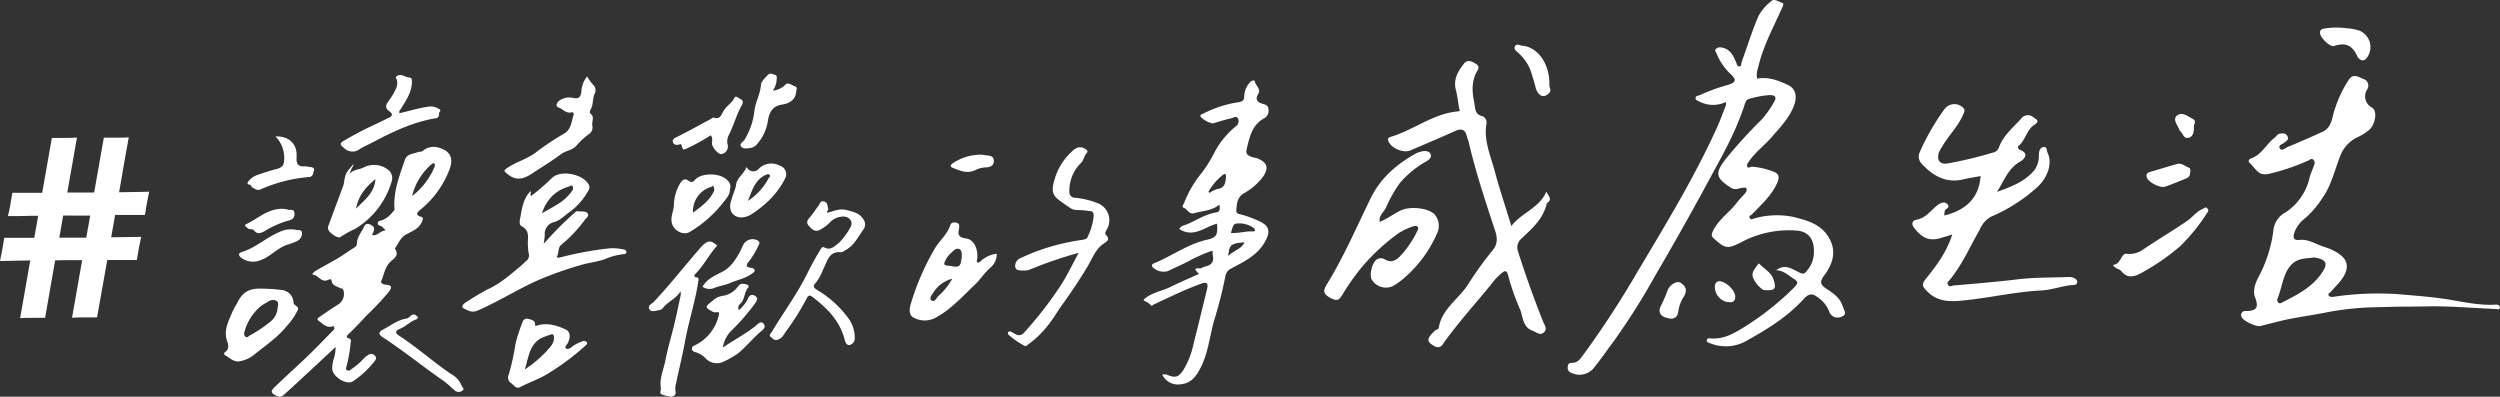 <svg xmlns="http://www.w3.org/2000/svg" id="Layer_1" data-name="Layer 1" viewBox="0 0 517.18 82.06"><rect x="0" y="0" width="517.18" height="82.06" fill="#333333" stroke="none"/><defs><style>.cls-1{fill:#fff;}</style></defs><title>讓喜歡的事成為生活popupaisa</title><path class="cls-1" d="M240.5,77.48a1.81,1.81,0,0,1,1,.07c1.65.69,2.29.49,3.31-1A17.44,17.44,0,0,0,246.94,71c.95-3.72,1.84-7.43,2.75-11.14.31-1.22,0-1.62-1.14-1.19-1.55.54-3.06,1.19-4.56,1.85-1.81.82-3.62,1.68-5.42,2.53a2.86,2.86,0,0,1-.34.23,4.22,4.22,0,0,0-1.6-1.09c-.16-.06.14-.41.42-.6,1.57-1.15,3.52-1.45,5.21-2.29s3.46-1.59,5.2-2.38c.21-.09.72-.19.41-.44-1.46-1.38.36-.84.62-1,.81-.5,2-.36,2.4-1.49.26-.7-.18-1.37,0-2.16a31.85,31.85,0,0,0-5.09,2.25c-1.37.7-2.8,1.33-4.2,2a3.18,3.18,0,0,1-3.15-.81c-.33-.43-.09-.63.27-.79,3.71-1.52,7-4,11-4.89,2-.44,2.22-1.06,2.05-3.32-2.56.67-4.84,3-7.8,1.12.26-.64,1.07-.81,1.61-1,2-.84,3.8-2.11,6-2.44.83-.12.84-.72.68-1.62-1.59,1.3-3.5,1.27-5.29,1.78-.91.29-1.32-.81-2.07-1.12-.52-.19-.07-.72.1-1.11a22.76,22.76,0,0,1,3.67-6.2A29.47,29.47,0,0,0,251.52,31a17.61,17.61,0,0,1,4.09-4.83,1.34,1.34,0,0,0,.54-1.58c-.31-.73-1-.23-1.37-.14-1.32.29-2.6.71-3.88,1.08a4.66,4.66,0,0,1-2.54-1.39c-.13-.52.37-.52.63-.67a23.36,23.36,0,0,1,7.26-2.33c.9-.15,1.12-.47,1.14-1.21A4.48,4.48,0,0,1,258.61,17c.3-.34.9-.52,1-.13.11.89,1.35,1.48.67,2.6s-.16,1.67.88,2c.55.15,1.19.32,1.23,1a1.83,1.83,0,0,1-.77,1.95c-2.65,1.38-3.14,4-3.74,6.54-.22.88.29,1.18.89,1.44s1,.19,1.48.42c2,.86,2.24,2,1,3.79A12.7,12.7,0,0,1,257.3,40c-1.41.87-1.43,2.21-1.55,3.54-.06.75.7.73,1.1.86A22.43,22.43,0,0,1,261,46c1.65.93,1.7,2.1.84,3.73-1.57,3.07-4.42,4.35-7.19,5.84a2.11,2.11,0,0,0-1.14,1.49,86.69,86.69,0,0,1-2.38,9.36c-.92,3.32-1.22,6.83-2.9,9.92-.83,1.59-1.92,3-4,3.16a3.58,3.58,0,0,1-3.79-2m14.2-29.32c1.61.14,3.1-.42,4.66-.3.48,0,.33-.53,0-.76a5.2,5.2,0,0,0-3.48-.88c-.89.07-.84,1.17-1.21,1.94m-4.62-8.5a1.28,1.28,0,0,1,.22.24,5.65,5.65,0,0,1,1.58-.81c1.63-.18,1.74-1.35,1.83-2.56,0-.67-.23-.67-.68-.34a11.91,11.91,0,0,0-2.95,3.47m7.45,10.44c-2.89.27-3.13.5-3.35,2.9,1-1.26,2.68-1.35,3.35-2.9"></path><path class="cls-1" d="M69.43,71.78c-3.65,3.4-7,6.53-10.39,9.62-.48.43-.94.9-1.73.53C56,81.32,55.86,81,56.9,80c2.34-2.26,4.8-4.45,7.13-6.7,1.68-1.64,3.29-3.34,4.94-5a.56.56,0,0,0,.17-.58c-.11-.42-.39-.17-.61-.13-1.15.18-1.82-.68-2.65-1.26-.44-.27-.07-.59.23-.77,1.24-.86,2.48-1.72,3.76-2.52A2.58,2.58,0,0,0,71,59.92c-.17-.33-.48-.22-.68-.34-.65-.36-1.55-.49-1.7-1.4-.12-.65-.49-.36-.8-.26-1.35.61-1.94-1-3.09-1.11-.35-.06.31-.61.55-.78,1.5-.87,3-1.67,4.53-2.55,1.19-.71,2.31-1.52,3.47-2.26a1,1,0,0,0,.56-.83c0-1.25.81-2.17,1.33-3.2.22-.48.49-1.2,1.48-.71s.78,1,.53,1.66c-.06.17-.23.26-.1.52,1,.17,1.51-.88,2.69-1a7.72,7.72,0,0,0-.83-.83c-.35-.2-.9-.19-.77-.72s.53-.43.84-.53a5.26,5.26,0,0,0,2.32-1.85c.13-.12.29-.28.29-.4-.31-3.63,1-6.9,2.13-10.24.42-1.28,1.71-1.23,2.69-1.62.29-.13.64,0,1-.24a3.51,3.51,0,0,1,3.49-.63c2.19.7,2.91,2.08,2.11,4.32a19.84,19.84,0,0,1-6.24,8.6c-.65.53-.73,1,.15,1.27.58.18.65.36.37,1-.61,1.53-2,2-3.28,2.7s-1.55,1.84-2.29,2.81c0,0-.08.19,0,.22.93,1.52-.45,2-1.18,2.84-1,1.09-1.14,2.59-1.73,3.86-.15.34.57.67,1.08.7,1.11.07,1.22.49.57,1.38A56.62,56.62,0,0,1,75.8,65.3C74.57,66.65,73.29,68,72,69.21c-.29.3-.39.61,0,.72.83.19.55.73.52,1.21a30.36,30.36,0,0,1-.83,4.63c-.08.26-.26.65.13.83s.58,0,.84-.21a13.88,13.88,0,0,0,2.55-2.18,3.12,3.12,0,0,1,.91-.73,1,1,0,0,1,1.42.07c.44.41.23.9-.13,1.28a19.12,19.12,0,0,1-4.47,4.1c-1.39.78-4.31-1.14-4.21-2.77A6.15,6.15,0,0,1,69.12,74a8.47,8.47,0,0,0,.31-2.22M85.25,40.55a14.61,14.61,0,0,0,4.68-6.11.68.68,0,0,0-.08-.61c-.32-.19-.54.17-.76.31a12.6,12.6,0,0,0-3.84,6.41"></path><path class="cls-1" d="M403.89,48.49c-.8.27-1.29.42-1.75.55-2.82,1-4.34.41-6.16-1.91-.69-.87-.3-1.55.46-1.68,1.88-.3,2.86-1.77,4.18-2.85a2.66,2.66,0,0,1,1.1-.63,1,1,0,0,1,1.22.37c.38.51-.07.7-.35.95-.44.35-.3.82-.38,1.3,4.75-1.17,7.23-3.9,7.52-8.17-1.24.24-2.5.44-3.69.71-3.55.8-6.24-.81-8.53-3.29a2.11,2.11,0,0,1-.34-2.42,47.73,47.73,0,0,1,5.1-8.86,2.55,2.55,0,0,1,3.82-.29c.48.42.3.8.1,1.28-1.06,2.58-3.14,4.53-4.49,6.9a7.61,7.61,0,0,0-.62,1.16c-.46,1.61.28,2.47,1.9,2.19a83,83,0,0,0,9.25-2.22,1.69,1.69,0,0,0,1.26-1c.87-2.47,2.85-4.1,4.55-5.94a1.74,1.74,0,0,1,2.56-.42c.81.58,1.48.83.1,1.72S419,29,417.57,30.21c-.31.25.05.69.3.79,2.14.8.7,2.07.08,2.41-2.45,1.35-3.28,3.81-4.82,6.28,3.11-1.1,5.82-2.18,7.76-4.53a5.1,5.1,0,0,0,.9-3.07c0-.68.16-1.53.85-1.64.91-.26.73.76,1,1.3,1,2.18-.15,5.14-2.22,7a34,34,0,0,1-9.55,6.08,5.58,5.58,0,0,0-2.36,2.75c-2,3.49-3.6,7.22-6.21,10.38-.21.23-.62.49-.28,1s.75.15,1.09.1c4.32-.36,8.65-.72,13-1.24,3.67-.47,7.36-.37,11-.52.67,0,1.59.39,1.6.94.06.9-.89.69-1.49.77-2.06.28-4,1-6.1,1.09-5,.26-9.93,1.38-14.92,1.94-3.12.38-6.27.74-8.74-2-.69-.76-1-1.14-.11-2.29,2.17-2.69,4.33-5.49,5.54-9.3"></path><path class="cls-1" d="M109.75,39.52c.24.29-.21.75.15,1a43.21,43.21,0,0,0,4.35-3.77c1.94-1.68,6.32-.68,7.47,1.33a1.14,1.14,0,0,1,0,1.34,13.6,13.6,0,0,1-3.61,4.24c-1.19.78-2.12,1.92-3.55,2.31a2.48,2.48,0,0,0-1.86,2.66,16.17,16.17,0,0,1-.23,1.79c1.27-1.34,2.29-2.51,3.36-3.56.92-.91,1.87-1.81,2.86-2.68.25-.22.5-.56.88-.49.68.15,1.6-.13,2,.48s-.45,1-.73,1.5a27.42,27.42,0,0,1-4.77,5c-.72.69-.39,1.64-.87,2.41-.14.22.41.26.73.16a70.15,70.15,0,0,1,10.28-1.88,10.65,10.65,0,0,1,2.73.23c.27,0,.66.23.65.57s-.37.43-.71.43a13.44,13.44,0,0,0-3.71,1c-1.53.58-3.2.72-4.76,1.17a74.28,74.28,0,0,0-9.13,3.22c-4.26,1.9-8.2,4.43-12.51,6.28-1.23.52-2-.07-2.84-.45-.56-.28-.18-.85.28-1.15a49.69,49.69,0,0,1,4.69-2.81c2.57-1.16,4.63-3,6.78-4.79.39-.32.71-.64,1.08-1a1.44,1.44,0,0,0,.6-1.69,8.1,8.1,0,0,1-.13-1.4c-.22-1.42.63-3.18-1.3-4.15-.48-.24-.48-1-.34-1.58.39-2,.59-4.12,2.18-5.71m2.36,4.59c1.38-.81,2.44-1.35,3.43-2a9.55,9.55,0,0,0,2.75-2.59.88.88,0,0,0,.14-1c-.23-.34-.57,0-.81.09a7.77,7.77,0,0,0-3.37,1.9,8.84,8.84,0,0,0-2.14,3.57"></path><path class="cls-1" d="M223.26,52.28a86.12,86.12,0,0,0-10.52,3.61,6.71,6.71,0,0,1-2.05,0c-.38,0-.68-.47-.69-.85a1.78,1.78,0,0,1,1.14-1.66c1.25-.56,2.52-1.12,3.81-1.58a45.74,45.74,0,0,1,8.94-2.18c.51-.09,1-.19,1.15-.69a13.18,13.18,0,0,0,1.22-4.26c0-.68-.21-1-.87-1a15.91,15.91,0,0,0-2.5-.22,2.57,2.57,0,0,1-1.62-.52c-.87-.59-1.75-1.17-2.55-1.83-1.39-1.17-.92-2.72-.53-4.07a12.29,12.29,0,0,1,3.25-5.4c.74-.74,1.67-1.64,3-.87.36.2.69.54.46.8-.61.61-.67,1.48-1.23,2.11a8,8,0,0,0-2.45,6,1.16,1.16,0,0,0,1.25,1.24A17.91,17.91,0,0,1,227,42a3.78,3.78,0,0,1,2,5.42c-.24.41-.53.86-.2,1.18.86.88.29,1.28-.4,1.74-1.84,1.19-2.46,3.27-3.54,5-1.55,2.57-3.24,5.09-5,7.54-1.12,1.51-2,3.19-3.26,4.66a19.51,19.51,0,0,1-3.86,3.68c-.26.19-.47.48-.81.3a15.78,15.78,0,0,1-3.38-2.36.62.62,0,0,1,0-.48.68.68,0,0,1,.48-.11c.36.16.68.38,1,.53a1.34,1.34,0,0,0,1.79-.25,79.23,79.23,0,0,0,7.35-9.4c1.49-2.24,2.66-4.71,4-7.2"></path><path class="cls-1" d="M206.2,52.5a3.62,3.62,0,0,1-1.36,2.9c-1.18,1.07-2.08,2.45-3.21,3.54-2.59,2.45-5,5.16-8.18,6.84a4.78,4.78,0,0,1-4.5-.1c-1-.57-.81-1.9-.51-2.9a52,52,0,0,1,5-11.46c1-1.62,2.52-2.84,3.15-4.72.21-.64.71-.64,1.28-.53s.64.65.54,1.15c-.29,1.21-.17,1.91,1.39,2.1s2.52,1.9,2.38,4.06c0,.29-.23.67,0,.89s.62-.19.87-.4a5.75,5.75,0,0,1,3.15-1.37m-7.26,1c0-.6.17-1.6-.41-1.93-.75-.42-1.42.44-1.95.94A4.22,4.22,0,0,0,195.52,54c-.3.6-.25.84.46.95a7.54,7.54,0,0,1,1,.12c1.42.28,1.74,0,1.92-1.52M197,57.66a6.6,6.6,0,0,0-3.84,2.73c-.31.53-1,1.24-.51,1.71.68.57,1.09-.48,1.45-.84a13.45,13.45,0,0,0,2.9-3.6"></path><path class="cls-1" d="M171.22,44c1.28-.35,2.56-.94,4-.53,1.23.34,2.55.59,3.33,1.81a1.79,1.79,0,0,1,0,2.28c-1.11,1.62-2,3.39-3.83,4.29a1.31,1.31,0,0,1-.71.33c-2.62-.25-2.85,1.94-3.71,3.52a10.75,10.75,0,0,1-1.49,2.74c-.87.9-.33,1.19.37,1.63a21.47,21.47,0,0,1,6.38,5.85,6.72,6.72,0,0,1,1.26,4,1.4,1.4,0,0,1-1.09,1.46c-.57.09-.88-.58-1-1.14-1-3.89-3.6-6.48-6.65-8.81-.57-.44-.89-.33-1.2.3a50.66,50.66,0,0,1-4.15,6.65c-.58.77-.86,1.62-1.89,1.9-.72.22-.93-.25-1.31-.49-.61-.47,0-.83.13-1.14,2.42-4,5.24-7.83,7.34-12.06.84-1.71,1.75-3.38,2.76-5,.2-.36.41-.59.75-.42,1.3.72,2.1-.2,3-.89A13.47,13.47,0,0,0,175.94,47c.71-1.17-.35-2.37-1.78-2.18a3.84,3.84,0,0,0-2.61,1.33,8.33,8.33,0,0,1-1.76,1.3c-1.07.72-1.83,0-2.46-.72s-.29-1.23.25-1.82c.66-.76,1.17-1.64,1.78-2.39.29-.36.31-1.07,1.12-.84s.63.89.83,1.38-.49.59-.09,1"></path><path class="cls-1" d="M61.59,64.16a14,14,0,0,1-2.34,3.37c-1.91,2.36-4.41,4-6.74,5.9a6.55,6.55,0,0,1-3.08,1.34c-1.13.11-2-.8-3-1.37a.59.59,0,0,1,0-.47c1.47-.92.46-2.17.34-3.23-.28-2,.69-3.66,1.4-5.4A15.72,15.72,0,0,1,49,62.81c1.18-2.46,2.55-3.18,5.22-3.1a34.26,34.26,0,0,1,3.92.27,2.7,2.7,0,0,1,2.58,2.58c.07.74,1.2.75.89,1.6m-4.19-.47c.13-.51.31-1.24-.37-1.53a1.76,1.76,0,0,0-1.68.31A12.32,12.32,0,0,0,54,63.3a10.3,10.3,0,0,0-3.43,5.38.86.86,0,0,0,.23,1c.36.25.58-.11.8-.24A26.33,26.33,0,0,0,56,66.49a3.92,3.92,0,0,0,1.43-2.8"></path><path class="cls-1" d="M148.34,50.83c-1.61,1.79-2.7,4-4.39,5.74-.31.31-.59.76.28.83.31,0,.3.35.24.68-.6,4.25-2,8.33-2.75,12.53-.55,3-1.28,5.88-1.88,8.8a3.5,3.5,0,0,0-.09,1.58c.17.73-.45,1.05-1,1.06a6.42,6.42,0,0,1-1.63-.39c-.89-.19-.35-.86-.39-1.3-.37-2,.54-3.85.91-5.75.49-2.57,1.27-5.06,1.87-7.61.46-1.88.85-3.81,1.26-5.72a2,2,0,0,0,0-1c-.89,1.47-2.46,2.06-3.53,3.29a1.21,1.21,0,0,1-.92.6c-.73.09-1.64.5-2-.25s.52-1.05.95-1.49c3.3-3.51,6.3-7.34,9.47-11,1.55-1.77,2.27-1.88,3.64-.61"></path><path class="cls-1" d="M73,33.92c.26.41-.15.64-.25.92a12.51,12.51,0,0,1-.5,1.15c1-1,2.09-.87,3-1.36a4.69,4.69,0,0,1,4.92.4A2.19,2.19,0,0,1,81,37.61a17,17,0,0,1-7.54,9.74,21.35,21.35,0,0,0-3,1.66c-.4.33-1.36-.25-1.91-.73s-.87-.88-.6-1.62c1-2.69,2-5.37,3-8.08a2.64,2.64,0,0,0,.2-.78c.35-2,.35-2,2-3.88m4.52,3.13c-2.18,1.78-3.58,3.62-4,6.12,1.61-1.75,3.77-3.12,4-6.12"></path><path class="cls-1" d="M110.74,67.46c2.21-.8,4.3-.24,6.32.72.94.46,1,1.58.42,2.76-.16.37-.77.77-.39,1.12s1-.09,1.36-.42a8,8,0,0,1,1.94-1c.35-.15.75-.17,1,.16s-.12.52-.36.77a51.17,51.17,0,0,1-7.08,5.35c-2,1.36-4.27,2.07-6.37,3.17-.88.43-1.29-.47-1.86-.84a1.39,1.39,0,0,1-.46-1.8A50.24,50.24,0,0,0,106.67,71a36.27,36.27,0,0,1,1.45-4.42.92.92,0,0,1,1.18-.61c1.26.31,1.37.47,1.44,1.54M108.6,76.4A24.44,24.44,0,0,0,113,72.72c.68-.82,1.63-1.56,1.6-2.89,0-.48-.13-.82-.63-.62a14.34,14.34,0,0,0-2.15.81c-2.34,1.41-2.43,3.85-3.25,6.38"></path><path class="cls-1" d="M152.86,64.14a7.38,7.38,0,0,0,1.86-2.31c.22-.66.73-1.08,1.45-.64s.47.93.07,1.52a43.49,43.49,0,0,1-5,5.75,6.27,6.27,0,0,0-1.7,3.43c2.33-1.58,4.6-2.77,6.62-4.34.54-.41,1.21-1.33,1.82-.57s-.3,1.38-.8,1.78c-1.56,1.38-2.87,3-4.47,4.32a18.93,18.93,0,0,1-3.17,1.8,3.16,3.16,0,0,1-3.63-.82,4.58,4.58,0,0,0-2-1.19c-.29-.09-.75-.21-.76-.73s.3-.55.63-.72a9.19,9.19,0,0,0,4.87-6c.23-.89.05-.89-.63-.81a1.13,1.13,0,0,1-.62-.14c-1.58-.87-1.58-1-.13-2.13a3.92,3.92,0,0,1,2.33-1.15,4.73,4.73,0,0,0,3.12-2c.6-.75,1.15-.46,1.76-.33.26.05.56.34.26.68-.84,1-.61,2.46-1.64,3.35a1.06,1.06,0,0,0-.26,1.28"></path><path class="cls-1" d="M121.49,15.85a9.64,9.64,0,0,0,1.2,1.68,1.54,1.54,0,0,1,.37,1.78c-.57,1.07-.24,2.37-.91,3.4-.12.21-.17.7-.05.76,1,.71.29,1.66.43,2.51a1.64,1.64,0,0,1-.83,1.85,15.84,15.84,0,0,0-2.46,2.31c-.86,1-2.24,1-3.29,1.82-1.88,1.44-3.91,2.62-5.87,3.93-2.17,1.46-3.72,1.39-5.37-.12-.51-.44-.42-.54.06-.9,1.91-1.39,4.28-1.93,6.14-3.38a54.32,54.32,0,0,1,5.87-3.9c1.45-.87,1.41-2.58,1.94-4,0-.1-.26-.4-.31-.39-1,.33-1.65-.25-2.39-.75-.31-.2-.79-.23-.87-.6s.24-.74.51-1a3.55,3.55,0,0,1,2.87-.6c1.07.22,1.57,0,1.73-1.24a5.46,5.46,0,0,1,1.23-3.24"></path><path class="cls-1" d="M151,39.15c0,1.34-.92,2.07-1.52,2.91a25,25,0,0,1-6.62,5.82c-1.41,1-3.6-.16-3.9-1.88-.23-1.22.35-2.28.44-3.41a9.37,9.37,0,0,1,1.33-4.72c.57-.82,1-1,1.79-.44.52.4.89.21,1.29-.26,1.41-1.53,5.36-1.41,6.73.19a1.65,1.65,0,0,1,.46,1.79M143.36,44c1.71-1.29,3.4-2.44,4.32-4.43.19-.43,0-.65-.07-1s-.26,0-.39.06A5.26,5.26,0,0,0,143.36,44"></path><path class="cls-1" d="M82.6,23.43c2.09-.48,4.09-1.11,6.2-1.39a3,3,0,0,1,1.74.36c.37.13.76.41.43.72s.11,1.21-.77,1.33c-4.72.77-9,2.82-13.11,5-.89.48-1.83.85-2.65,1.38a2.45,2.45,0,0,1-3.25-.2c-.84-.66-1-1,0-1.54a66.8,66.8,0,0,1,6.33-3.31l2.92-1.42c1-.47.64-.93.16-1.3-1-.69-.85-1.3-.22-2.14a14.87,14.87,0,0,0,1.48-2.46,2.66,2.66,0,0,0,.21-2c-.07-.21-.38-.45,0-.7.91-.68,1.72.26,2.61.28.58,0,.53.53.53,1-.06,2.12-1.23,3.77-2.27,5.45-.14.27-.44.41-.31.9"></path><path class="cls-1" d="M154.5,34.61a1.49,1.49,0,0,0,2.54.22,3.71,3.71,0,0,1,4.35-.52,1.81,1.81,0,0,1,1,2.66,16.87,16.87,0,0,1-3.66,4.82,24.71,24.71,0,0,1-3.29,2.55c-1.63,1-3.41.82-4.16-.53a3.08,3.08,0,0,1,0-2.33c.23-1.13.87-2.2,1-3.32.23-1.47,1.59-2.11,2.12-3.55m.33,6.94a12.6,12.6,0,0,0,4.29-4.71c.11-.21.47-.4.18-.68a.67.67,0,0,0-.73,0c-2.32,1-2.87,3.3-3.74,5.35"></path><path class="cls-1" d="M159.78,18.76a4.31,4.31,0,0,0,2.61-1.15c.6-.75,1.33,0,2,.22s.36.59.32,1.14c-.15,1.85-1.61,2.45-2.9,2.66-2.26.31-2.76,2-3,3.63a9.27,9.27,0,0,1-2.15,4.5,2.18,2.18,0,0,1-1.51.87c-.67.09-1.41.21-1.84-.33s.39-.93.68-1.33a14.6,14.6,0,0,0,2.1-6.24c.28-1.77,1.19-3.33,1.33-5.16,0-.73.88-1.43,1.41-2.07.45-.46,1-.19,1.52,0s.31.64.31,1a4.25,4.25,0,0,1-.8,2.26"></path><path class="cls-1" d="M147,28a36.19,36.19,0,0,1-4.91,2.7c-.77.4-.84.31-1.08-.6-.12-.41-.33-.26-.56-.19-.62.18-1.18-.06-1.27-.61s.45-.78.92-1c2.38-1.19,4.66-2.47,7-3.71.16-.12.42-.32.55-.27,1.27.48,1.59-.6,2-1.3.59-1.11,1.75-1.65,2.29-2.81.29-.54.93.16,1.36.34s.43.74.21,1.13c-1.16,2-1.69,4.22-2.76,6.29a2.9,2.9,0,0,0-.26,1.78,1.6,1.6,0,0,1-1.13,2.1c-.68.28-2.13-1.43-2.07-2.24,0-.53.21-1.11-.26-1.59"></path><path class="cls-1" d="M86.47,65.78c-.1.06-.21.24-.36.29C84.88,66.49,84,67.49,82.8,68c-.68.31-1.45.67-.16,1.5,3.72,2.41,7,5.41,10.66,7.86a4.8,4.8,0,0,1,2.17,2.36c.12.38.73.8.19,1.08a1.22,1.22,0,0,1-1.56,0c-.78-.68-1.51-1.42-2.34-2-4.25-2.94-8.23-6.2-12.54-9-1-.65-.93-1.12,0-1.61,1.56-.8,3-2,4.79-2.27.52-.08.81-.52,1.21-.75a.69.69,0,0,1,.94.18c.12.11.33.12.29.44"></path><path class="cls-1" d="M56.93,28.23c2.7-.16,4.47,1.44,4.43,3.86a2.43,2.43,0,0,1,0,.38c-.08,1.16.12,2.07,1.61,1.94a6.26,6.26,0,0,1,1.05.12c.48.06,1.14.12.91.78-.15.48-.14,1.26-1,1.31a30.79,30.79,0,0,0-10,2.55c-.78.33-1.26-.14-1.78-.44-.19-.11-.15-.52-.66-.56s-.22-.54,0-.79a4,4,0,0,1,1.83-1.21c1.23-.43,2.47-.84,3.73-1.16,1.47-.36,1.76-.89,1.75-2.39a6.24,6.24,0,0,0-1.81-4.39"></path><path class="cls-1" d="M145.35,59.31c1-1.81,2.82-2.37,4.39-3.27s2.61-2.58,3.48-4.23c.19-.37.33-.78.54-1.16a2.17,2.17,0,0,1,3-.89c.38.22.44.58.16,1A17.58,17.58,0,0,1,155,54c-.59.64-.92,1.29.41,1.41.35.06.62.19.7.49s-.28.5-.51.68c-1.39,1.05-3.1,1.31-4.64,2-.95.4-2.06.57-3.06.93a2.55,2.55,0,0,1-2.51-.15"></path><path class="cls-1" d="M61.39,47.62c.16,0,1-.22,1.09.55a1.78,1.78,0,0,1-1.12,1.74,11,11,0,0,1-1.68.64c-2.14.59-3.54,2.39-5.58,3.19a4.09,4.09,0,0,1-4.4-.58c-.34-.39-.4-.78.25-1,2.87-.85,5.1-3,7.8-4.14a5.4,5.4,0,0,1,3.64-.44"></path><path class="cls-1" d="M59.6,43.41c.28.12,1.21-.33,1.31.68s-.45,1.38-1.35,1.57a19.78,19.78,0,0,0-4.94,2.22c-.76.4-1.44.58-2-.15-.37-.47-1-.19-1.33-.49s-1-.58-.24-.93c2-.94,3.77-2.58,6.1-3a5.22,5.22,0,0,1,2.47.07"></path><path class="cls-1" d="M203.18,32c1.14.26,2.34,0,2.41,1.19s-.83,1.42-1.89,1.45a5.51,5.51,0,0,0-2,.58c-1.68.77-3.18.07-4.67-.53-.72-.31-.17-.78.19-1a10.52,10.52,0,0,1,6-1.69"></path><path class="cls-1" d="M312.65,46.76c2.23-2.85,5.75-3.67,7.24-7.11.54,1,1.27,1.59.17,2.34l-.08.11c-.73,3.22-3.08,5.23-5.3,7.31A2.38,2.38,0,0,0,314,51.9c1.55,4.92,3.29,9.75,5.18,14.52.3.8,1,1.59.22,2.33s-1.51,0-2.27-.3c-2.25-.76-2-3-2.71-4.53A47.53,47.53,0,0,1,312,57c-.34-1.46-1-.77-1.42-.45a13.3,13.3,0,0,0-2.06,2.23c-3.22,3.94-6.61,7.68-9.63,11.84-.42.58-.85,1.67-2.13,1-1.66-.92-1.7-1.57.07-3.19.24-.24.78-.32.8-.55.61-4,4.14-6,6.09-9.07a71.26,71.26,0,0,1,5.1-7.07c1.13-1.38.91-2.81.4-4.25-2-6.06-4-12.07-5.43-18.28-.06-.33-.28-.62-.32-.93-.33-1.51-1.12-1.78-2.49-1.16-3.07,1.39-6.13,2.67-9.22,4-1.48.63-4.1-.53-4.57-2-.19-.57.25-.75.6-.84,4.69-1.42,8.67-4.75,13.72-5.23.76,0,.37-.45.31-.83-.21-1.21-.33-2.43-.64-3.61-.59-2.25.48-3.93,1.75-5.54.65-.73,1.42-.44,2.16,0s1,.73.57,1.48c-1.26,2.1-1.16,4.29-.7,6.55.26,1.17,0,2.57,1.76,2.95a1.42,1.42,0,0,1,.78,1.57c-.58,3.45.87,6.61,1.72,9.79,1,3.73,2.24,7.36,3.45,11.42"></path><path class="cls-1" d="M285.37,45.91c1.75-.66,3.1-1.85,4.76-2.52,1.85-.7,5.42-.37,6.68,1a3.65,3.65,0,0,1,.43,4,25.7,25.7,0,0,1-6.85,9.2,14,14,0,0,1-2.29,1.62,3.45,3.45,0,0,1-4.32-1.36c-.53-.89,0-3.35,1-4.16a1.59,1.59,0,0,1,1.76,0c1.18.65,2,.34,3-.58a20.93,20.93,0,0,0,3.68-5.36c.13-.28.26-.55.07-.8s-.58-.26-.91-.14a13.41,13.41,0,0,0-3,1.39,42.5,42.5,0,0,0-7.54,6.92,48.69,48.69,0,0,0-4.23,6c-.64.95-1,1.21-2.19.61-1.67-.88-1.86-1.44-.81-3.11,3.41-5.57,6-11.6,8.87-17.45,2.06-4.34,5.53-7.29,9.63-9.53a6.76,6.76,0,0,1,1.1-.33c.69-.14,1.47-.07,1.74.57s-.27,1.15-.85,1.48a20.42,20.42,0,0,0-5.49,4.48,28.07,28.07,0,0,0-2.94,5.21c-.44.88-1.43,1.49-1.25,2.78"></path><path class="cls-1" d="M314.86,9.45c3.42.28,5.81,4,5.66,8.16,0,.55.54,1.09-.12,1.71-1,1-2.09.64-2.67-1a43,43,0,0,0-1.25-4.15,10,10,0,0,0-2.6-3.43c-.39-.31-.71-.63-.49-1.14s.71-.38,1.47-.14"></path><path class="cls-1" d="M467.92,36c-.89-.24-1.65-1.44-2.59-2.37-.33-.33,0-.69.25-.81,2.28-.75,3.22-3,5-4.35.35-.28.6-.77,1-.81.6-.1,1.32-.18,1.65.56s-.25.88-.61,1.24-1.4.54-1,1.22,1.13-.05,1.62-.27c2.43-1,4.83-2.05,7.22-3.14,2-.91,1.95-3.07,2.56-4.72a24.7,24.7,0,0,1,2.85-6c1-1.53,2.1-.54,3.14-.19a1.45,1.45,0,0,1,.7,2.14,2.6,2.6,0,0,0,1,3.76c1.29.89.49,3.61-.48,4.5a9.56,9.56,0,0,1-2.39,1.56,7.08,7.08,0,0,0-3.77,4.09c-1.11,2.86-1.81,6-3.65,8.59a19.32,19.32,0,0,1-3.58,4.17,6.37,6.37,0,0,0-2.25,3.09c-.18.78-.26,1.5,1.13,1.38,1.83-.22,3.43.91,5.13,1.45a9.81,9.81,0,0,1,2.88,1.34c2.12,1.33,2.43,3.3.32,5.85-.56.68-1.19,1.32-1.79,2-.2.27-.84.45-.47.92.27.31.71.22,1.12.17a63.89,63.89,0,0,1,12.73-.55c3.12.27,6.28.49,9.42.92,3.78.51,7.5,1.54,11.35,1.27.45,0,.71.23.73.57,0,.58-.45.37-.74.35-4.32-.18-8.67-.55-13-.57-2,.05-4,.06-6,.07s-4,.09-5.94.13A58.55,58.55,0,0,0,481,64.68c-2.56.49-5.16.87-7.69,1.37-1.92.41-3.81.93-5.73,1.4-.9.19-3.65-1.11-3.89-1.94a.84.84,0,0,1,.9-1.17c2.2,0,2.75-.67,1.92-2.84-.54-1.34.07-3,.77-4.3a27.64,27.64,0,0,0,3-9.37,4.76,4.76,0,0,1,2.52-3.89,11.64,11.64,0,0,0,5-7.24c.23-.85.62-1.67.92-2.51a1,1,0,0,0-.09-1.09c-.44-.48-.7-.06-1.06.09a45,45,0,0,1-8.2,2.78,3.56,3.56,0,0,1-1.51,0m10.86,17.28c-1.65.3-3.52,0-5,1.85s-1.65,4.47-2.56,6.65c-.2.5.18,1.24.76.92,3.2-1.64,6.45-3.21,8.49-6.34,1.27-1.91.78-2.65-1.7-3.08"></path><path class="cls-1" d="M437.1,54.8c1.68-.09,1.64-2.32,2.77-2.31a4.85,4.85,0,0,0,3.25-.71c3.08-2.11,6.31-4,9.39-6.12,1.09-.77,1.89-1.92,3.17-2.43.31-.12.54-.52.9-.17s.33.63,0,1a38.14,38.14,0,0,1-5.49,6.8,45.13,45.13,0,0,1-8.46,5.79c-1.35.69-2.67.87-3.78-.56-.4-.48-1.26-.44-1.75-1.31"></path><path class="cls-1" d="M485.76,5.86a11.46,11.46,0,0,1,2.43.51,3.7,3.7,0,0,1,1.49,5.54c-.82,1.17-1.79.24-2-.23-1-2.21-2.38-3-4.8-2.17-.8.3-2.76-1.6-2.92-2.54-.11-.72.27-1,.94-1.08a16,16,0,0,1,4.88,0"></path><path class="cls-1" d="M453.06,35.77a1.13,1.13,0,0,1-.69,1.1c-1.46.6-3,1.24-4.47,1.75-1,.34-3.37-.87-3.75-1.83-.29-.7.07-1.07.71-1.25,1.89-.52,3.72-1.14,5.59-1.64.86-.21,1.58.49,2.37.79.39.11.33.66.24,1.08"></path><path class="cls-1" d="M453.86,26.18c0,1.16-.13,2.08-1.12,2.32s-1.14-.81-1.63-1.31a.83.83,0,0,1-.29-.38c-.36-1-1.51-2.18-.34-3,1-.68,2.21.29,3.22.84.77.41.06,1.22.16,1.57"></path><path class="cls-1" d="M367.34,56c1.85-1.6,3.46-.29,5,.42.83.37,1,.14,1.5-.45a5.84,5.84,0,0,0,1.4-3.56c.13-2.08-.48-4.41-3.45-4.7a20.88,20.88,0,0,0-11.63,2.43c-2.8,1.41-3.23,1.3-5.5-.7-.72-.62-.64-.93-.28-1.68,1.13-2.35,3.33-3.77,4.86-5.74.55-.77,1.27-1.42,1.87-2.16a1,1,0,0,0,.21-.77c-.11-.35-.48-.3-.86-.24-.76.08-1.47.57-2.36,0-3.15-2-3.37-3-1.16-5.88a99.4,99.4,0,0,1,7.44-8.18,20.36,20.36,0,0,0,2.63-3.71c.46-.74.48-1.39-.89-1.42a20.69,20.69,0,0,0-4.09.74c-.89.15-1,.93-1.19,1.47-1.95,6-5.14,11.34-8.09,16.84q-5,9.21-10.28,18.21a139.69,139.69,0,0,1-8.64,13.68c-1.35,1.81-2.62,3.64-4,5.38a3.83,3.83,0,0,1-4.76,1.15,1.1,1.1,0,0,1-.73-1.33c.07-.72.45-.71,1-.74,1.31-.06,1.79-1.2,2.45-2a193.09,193.09,0,0,0,10.91-16.76c5.8-9.73,11.7-19.38,16.42-29.74.71-1.55,1.31-3.21,1.92-4.79.08-.14,0-.37,0-.67a6.16,6.16,0,0,1-5.52-.11c-.32-.17-.86-.28-.74-.78,0-.34.48-.41.79-.51a40.85,40.85,0,0,1,6-2.17c1.5-.49,1.71-1,.54-2.12a11.9,11.9,0,0,1-3-4.35c-.14-.36-.56-.65-.05-1a1.22,1.22,0,0,1,1-.25c1.87.27,2.5,1.7,3.11,3.12.16.38.23.83.68.81s.31-.59.46-.93c1.13-3.14,2.13-6.36,3.46-9.46A9.7,9.7,0,0,1,366.45.22c.63-.58,1.47.15,2.14.33s.15.82,0,1.25c-1.81,4-3.92,7.92-4.91,12.28a4.34,4.34,0,0,0-.19,2.19c2.36-.44,4.46.39,6.47,1.35,1.58.75,1.9,2.52,1.08,4.45-1,2.49-2.87,4.36-4.58,6.36-1.51,1.71-3.39,3.09-4.67,5-.23.35-.54.62-.31,1.05s.59,0,.91,0a15.32,15.32,0,0,1,4.41,1c1.34.47,1.34,1.26.85,2.37-1.18,2.63-3.3,4.49-5.23,6.51-.22.2-.7.28-.44.75s.62.14.9.09a17.06,17.06,0,0,1,8-.35c3.08.76,6.14,1.59,7.7,4.74,1.34,2.67.47,5.14-1.16,7.32-.82,1.16-1.12,1.8.33,2.76s2.92,1.91,3.48,3.75c.24.81,1,1.63-.27,2.09a1.85,1.85,0,0,1-2.59-1.15,6.15,6.15,0,0,0-2.42-2.91c-1.16-.95-2-.5-2.77.36-3.26,3.6-7.34,6.16-11.52,8.49a8.7,8.7,0,0,1-7.93.69c-.3-.15-.68-.1-.63-.59s.43-.42.77-.4c2.74.26,5-1.11,7.18-2.48a57.57,57.57,0,0,0,10.19-8.13c.71-.73.78-1.15-.12-1.69-1.15-.71-2.16-1.79-3.73-1.78"></path><path class="cls-1" d="M345.1,65.79c-1.53-.18-2.23-1.25-1.46-2.6A29.78,29.78,0,0,0,345,60c.48-1.11,1.93-2,2.68-1.5,1.24.79,1.37,1.78.56,3a7.66,7.66,0,0,0-1.06,3c-.2,1.24-.91,1.57-2.06,1.36"></path><path class="cls-1" d="M364.83,60a5.51,5.51,0,0,1-2.14-2.48c-.49-1.14.39-2,1-2.85.2-.33.34,0,.46.09,1,1,2.28,1.63,2.74,3.07.63,1.91.32,2.36-2,2.17"></path><path class="cls-1" d="M357.35,62.49a3.22,3.22,0,0,1-2.59-3.31c.1-.66.37-1.08,1.1-1,1.54.29,3.19,2.09,3.11,3.28s-.88,1.12-1.62,1"></path><path class="cls-1" d="M6.26,53.87,0,54c.33-1.51.62-3.11.88-4.8H7.09l.81-4.56-1.39,0L4.1,44.7l-2.46,0c.32-1.26.62-2.87.92-4.82l6.17,0,2-11.35c.64,0,1.51,0,2.61,0s2,0,2.58-.07c-.28,1.5-.95,5.3-2,11.37l5.56,0,2-11.35c.63,0,1.48,0,2.58,0s2,0,2.58-.08q-.55,2.91-2,11.37c3.83-.06,5.92-.08,6.22-.11-.43,2-.72,3.67-.87,4.81l-6.17,0L23,49.09,29.21,49c-.28,1.19-.58,2.78-.9,4.79H22.19L20.08,65.66c-.64,0-1.5,0-2.62,0s-2,0-2.56.08L17,53.81l-2.85,0-2.74.05L9.33,65.75c-.62,0-1.51,0-2.61,0s-2,0-2.56.08Zm6.81-9.29-.8,4.58,5.57,0,.82-4.56-2.84,0Z"></path></svg>